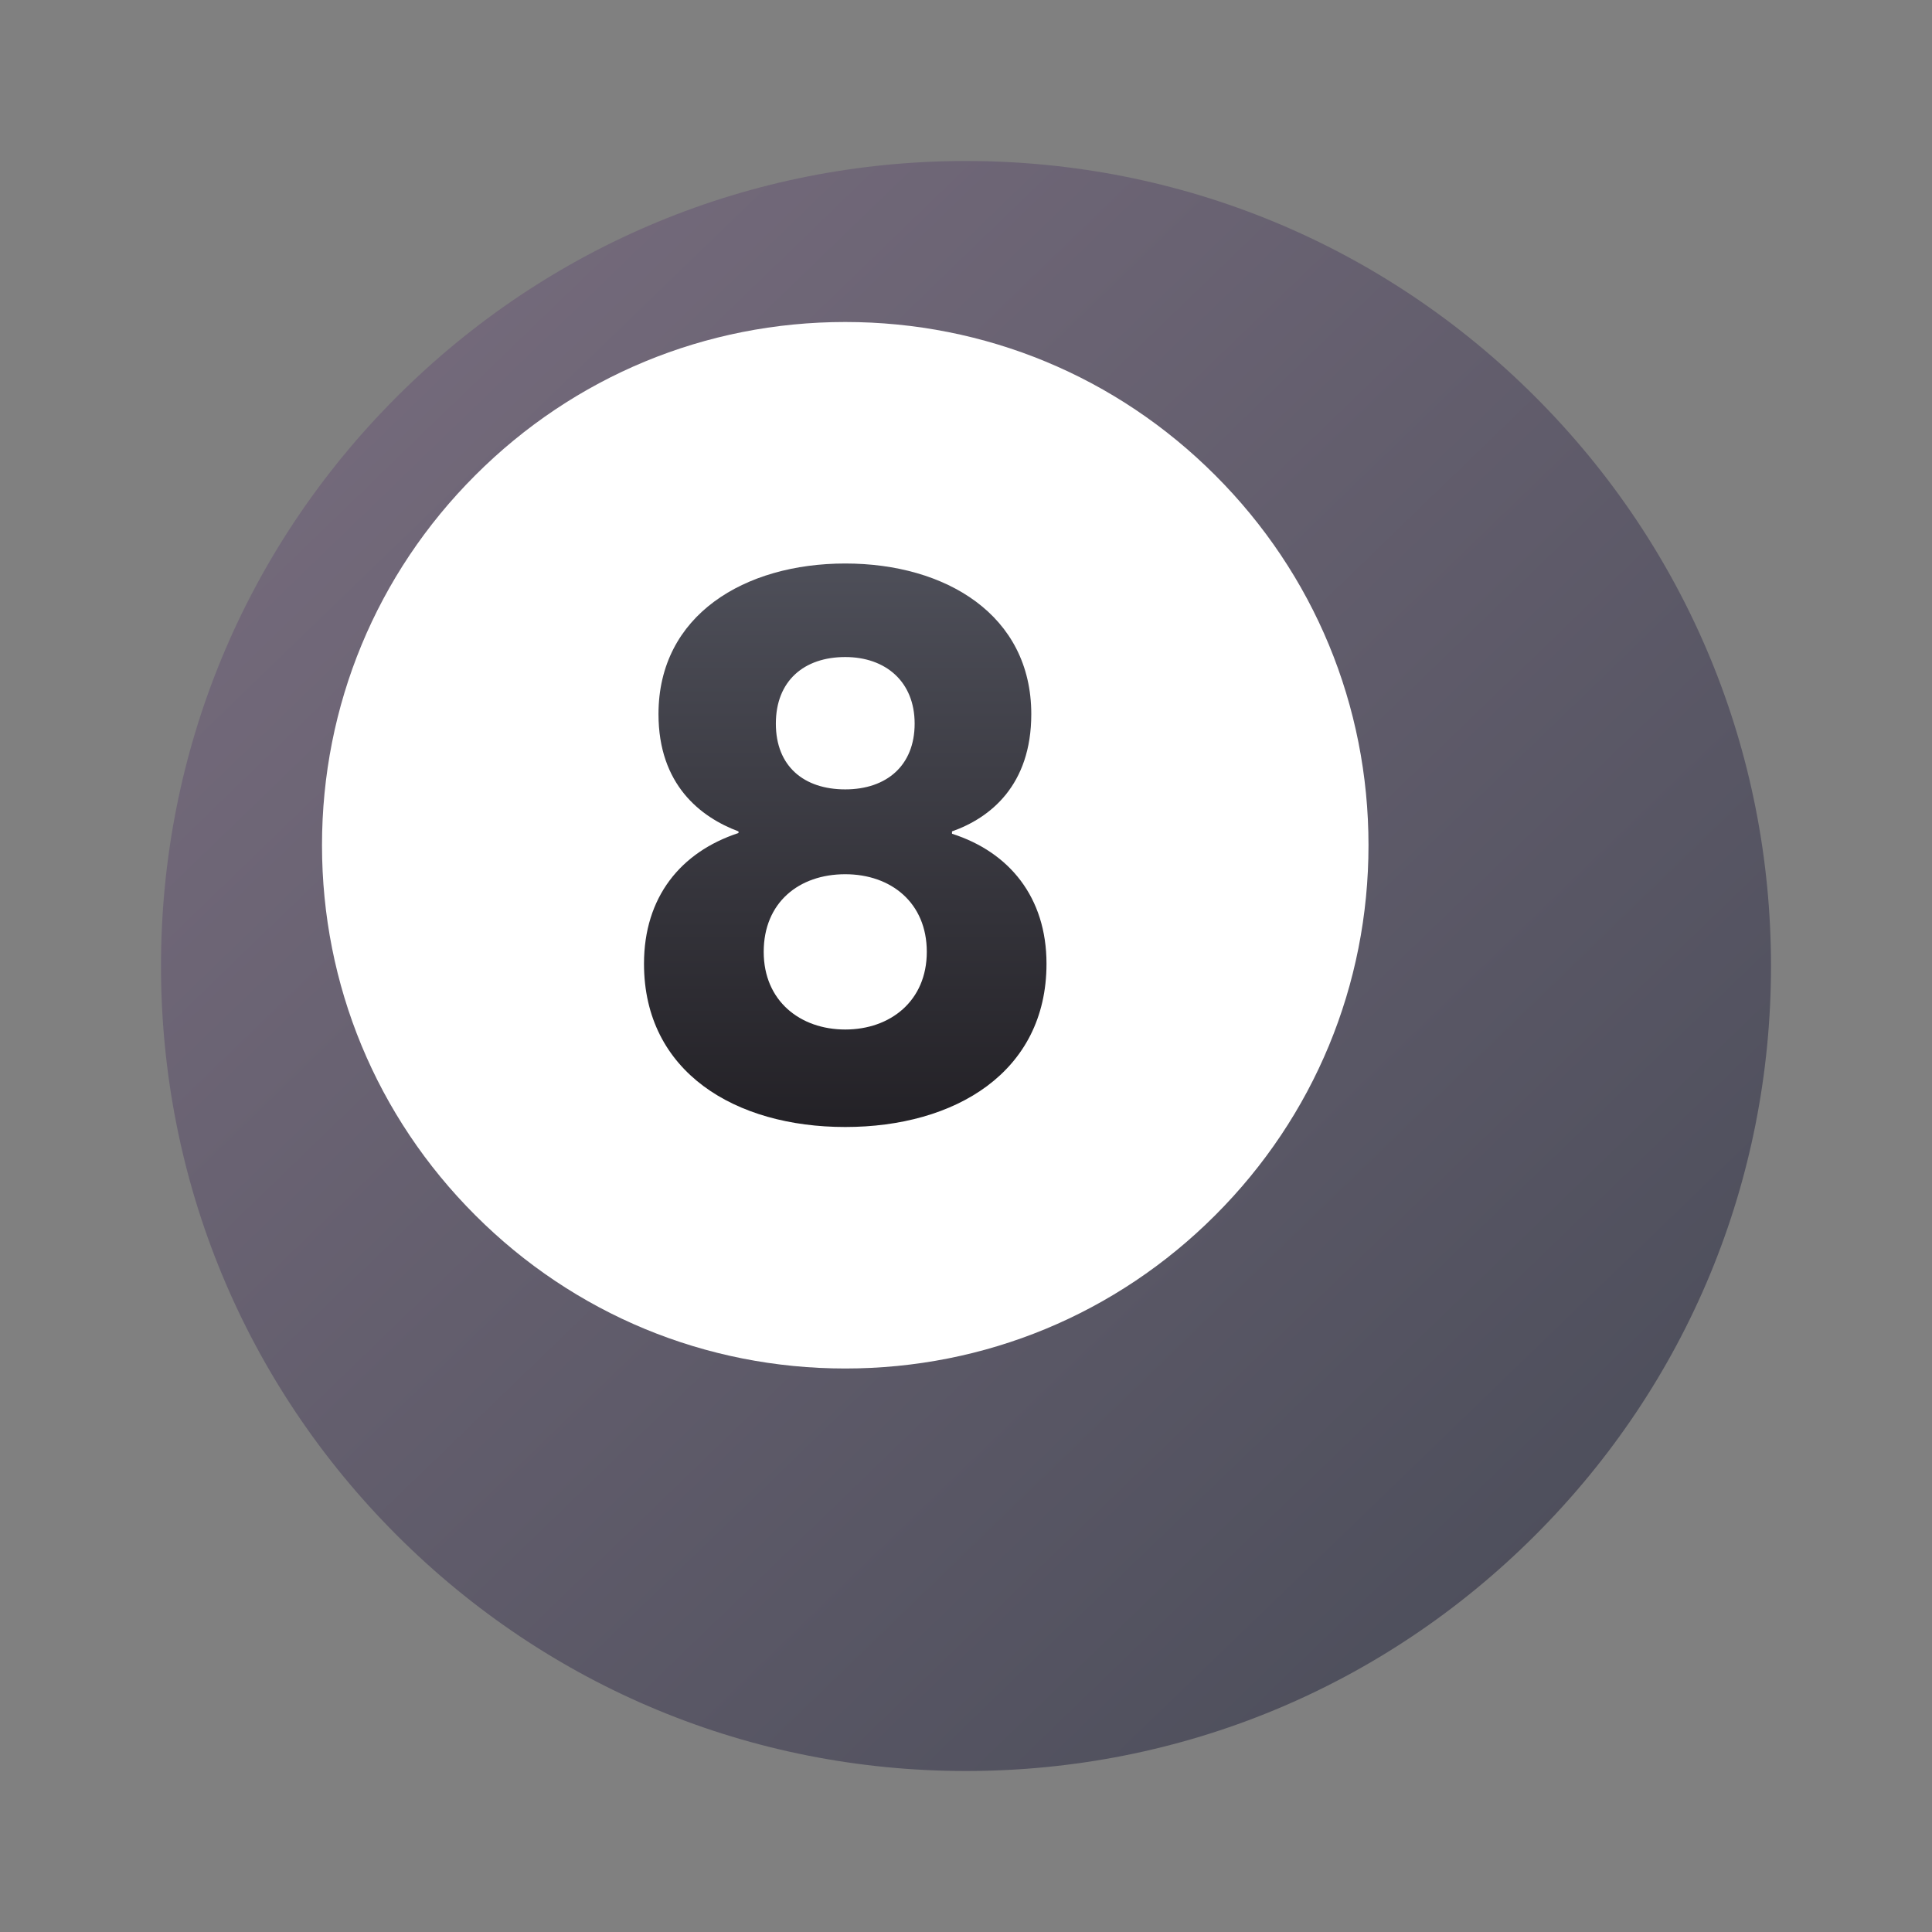 <?xml version="1.0" encoding="UTF-8"?> <svg xmlns="http://www.w3.org/2000/svg" width="24" height="24" viewBox="0 0 24 24" fill="none"><rect x="0" y="0" width="24" height="24" fill="#808080" stroke="none"/><path d="M12 22C9.329 22 6.818 20.96 4.929 19.071C3.04 17.182 2 14.671 2 12C2 9.329 3.04 6.818 4.929 4.929C6.818 3.04 9.329 2 12 2C14.671 2 17.182 3.04 19.071 4.929C20.96 6.818 22 9.329 22 12C22 14.671 20.96 17.182 19.071 19.071C17.182 20.96 14.671 22 12 22Z" fill="url(#paint0_linear_3332_36657)"></path><path d="M10.5 17C8.764 17 7.131 16.324 5.904 15.096C4.676 13.869 4 12.236 4 10.5C4 8.764 4.676 7.131 5.904 5.904C7.131 4.676 8.764 4 10.5 4C12.236 4 13.869 4.676 15.096 5.904C16.324 7.131 17 8.764 17 10.5C17 12.236 16.324 13.869 15.096 15.096C13.869 16.324 12.236 17 10.5 17Z" fill="url(#paint1_linear_3332_36657)"></path><path d="M10.5 14C9.136 14 8 13.32 8 11.972C8 11.145 8.455 10.584 9.174 10.348V10.328C8.701 10.151 8.18 9.747 8.18 8.871C8.18 7.64 9.25 7 10.5 7C11.75 7 12.811 7.64 12.811 8.871C12.811 9.757 12.299 10.161 11.826 10.328V10.357C12.536 10.584 13 11.145 13 11.972C13 13.32 11.864 14 10.5 14ZM10.5 10.86C9.922 10.86 9.487 11.214 9.487 11.824C9.487 12.435 9.941 12.789 10.5 12.789C11.059 12.789 11.513 12.435 11.513 11.824C11.513 11.214 11.068 10.86 10.5 10.86ZM10.5 8.162C9.989 8.162 9.638 8.457 9.638 8.989C9.638 9.521 9.988 9.806 10.5 9.806C11.012 9.806 11.362 9.511 11.362 8.989C11.362 8.468 11.002 8.162 10.5 8.162Z" fill="url(#paint2_linear_3332_36657)"></path><defs><linearGradient id="paint0_linear_3332_36657" x1="4.5" y1="4.5" x2="19" y2="19.5" gradientUnits="userSpaceOnUse"><stop stop-color="#746A7B"></stop><stop offset="1" stop-color="#4E4F5C"></stop></linearGradient><linearGradient id="paint1_linear_3332_36657" x1="10.5" y1="4" x2="10.5" y2="17" gradientUnits="userSpaceOnUse"><stop stop-color="white"></stop><stop offset="1" stop-color="white"></stop></linearGradient><linearGradient id="paint2_linear_3332_36657" x1="10.5" y1="7" x2="10.5" y2="14" gradientUnits="userSpaceOnUse"><stop stop-color="#4E4F59"></stop><stop offset="1" stop-color="#232126"></stop></linearGradient></defs></svg> 